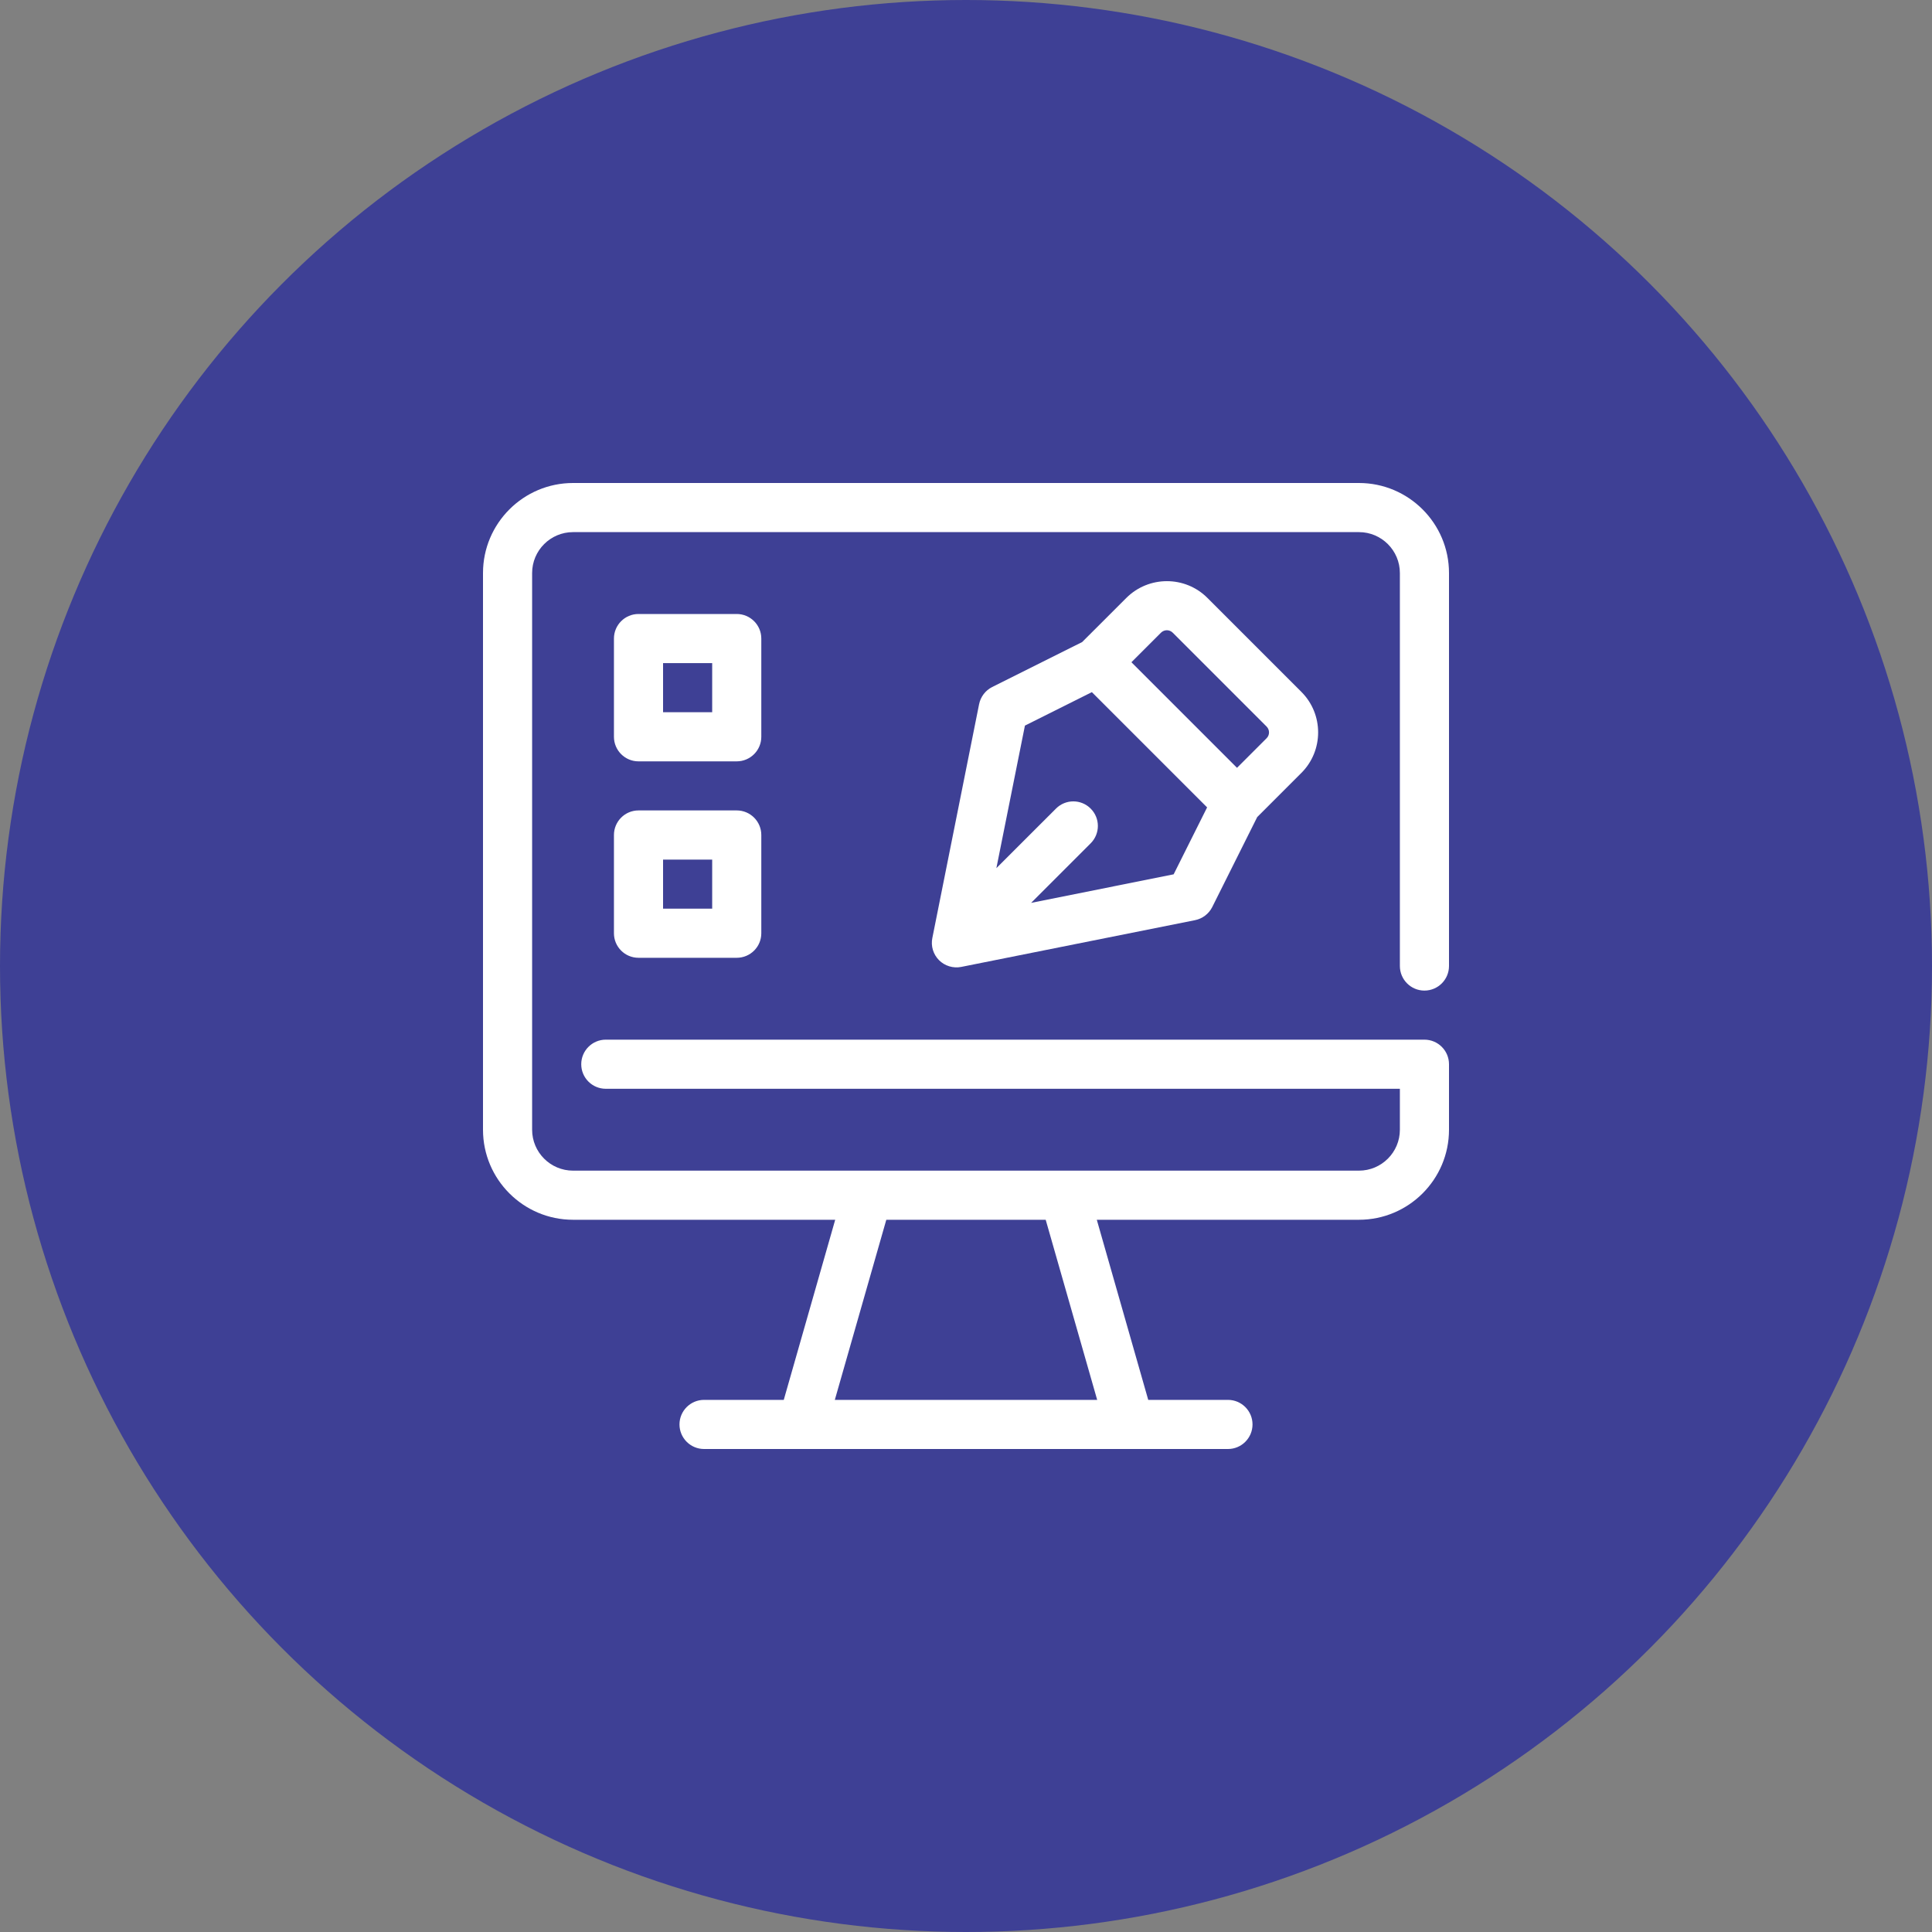 <svg width="40" height="40" viewBox="0 0 40 40" fill="none" xmlns="http://www.w3.org/2000/svg">
<rect x="0" y="0" width="40" height="40" fill="#808080" stroke="none"/>
<circle cx="20" cy="20" r="20" fill="#3E4095"/>
<path d="M24.997 12.378C24.536 11.917 23.783 11.917 23.32 12.379L22.405 13.293L20.542 14.224C20.402 14.294 20.302 14.426 20.271 14.58L19.303 19.421C19.269 19.587 19.322 19.76 19.442 19.88C19.561 19.999 19.736 20.052 19.901 20.019L24.742 19.051C24.896 19.02 25.027 18.92 25.098 18.78L26.029 16.917L26.944 16.002C27.406 15.54 27.406 14.787 26.944 14.325L24.997 12.378ZM24.299 18.102L21.348 18.693L22.581 17.46C22.78 17.261 22.78 16.939 22.581 16.741C22.383 16.542 22.061 16.542 21.863 16.741L20.629 17.974L21.22 15.023L22.606 14.33L24.992 16.716L24.299 18.102ZM26.225 15.283L25.611 15.897L23.425 13.711L24.038 13.098C24.105 13.032 24.212 13.032 24.279 13.098L26.224 15.043C26.29 15.11 26.29 15.217 26.225 15.283Z" fill="white"/>
<path d="M15.762 13.22C15.762 12.94 15.534 12.712 15.253 12.712H13.219C12.939 12.712 12.711 12.94 12.711 13.22V15.254C12.711 15.535 12.939 15.763 13.219 15.763H15.253C15.534 15.763 15.762 15.535 15.762 15.254V13.22ZM14.745 14.746H13.728V13.729H14.745V14.746Z" fill="white"/>
<path d="M15.253 16.779H13.219C12.939 16.779 12.711 17.007 12.711 17.288V19.322C12.711 19.603 12.939 19.83 13.219 19.83H15.253C15.534 19.83 15.762 19.603 15.762 19.322V17.288C15.762 17.007 15.534 16.779 15.253 16.779ZM14.745 18.813H13.728V17.797H14.745V18.813Z" fill="white"/>
<path d="M29.491 20.509C29.772 20.509 30 20.281 30 20V11.864C30 10.836 29.164 10 28.136 10H11.864C10.836 10 10 10.836 10 11.864V23.39C10 24.418 10.836 25.254 11.864 25.254H17.292L16.227 28.983H14.576C14.296 28.983 14.068 29.211 14.068 29.491C14.068 29.772 14.296 30 14.576 30H25.424C25.704 30 25.932 29.772 25.932 29.491C25.932 29.211 25.704 28.983 25.424 28.983H23.773L22.708 25.254H28.136C29.164 25.254 30 24.418 30 23.39V22.034C30 21.753 29.772 21.525 29.491 21.525H12.542C12.262 21.525 12.034 21.753 12.034 22.034C12.034 22.315 12.262 22.542 12.542 22.542H28.983V23.39C28.983 23.857 28.603 24.237 28.136 24.237H11.864C11.397 24.237 11.017 23.857 11.017 23.39V11.864C11.017 11.397 11.397 11.017 11.864 11.017H28.136C28.603 11.017 28.983 11.397 28.983 11.864V20C28.983 20.281 29.211 20.509 29.491 20.509ZM22.716 28.983H17.284L18.35 25.254H21.65L22.716 28.983Z" fill="white"/>
</svg>
